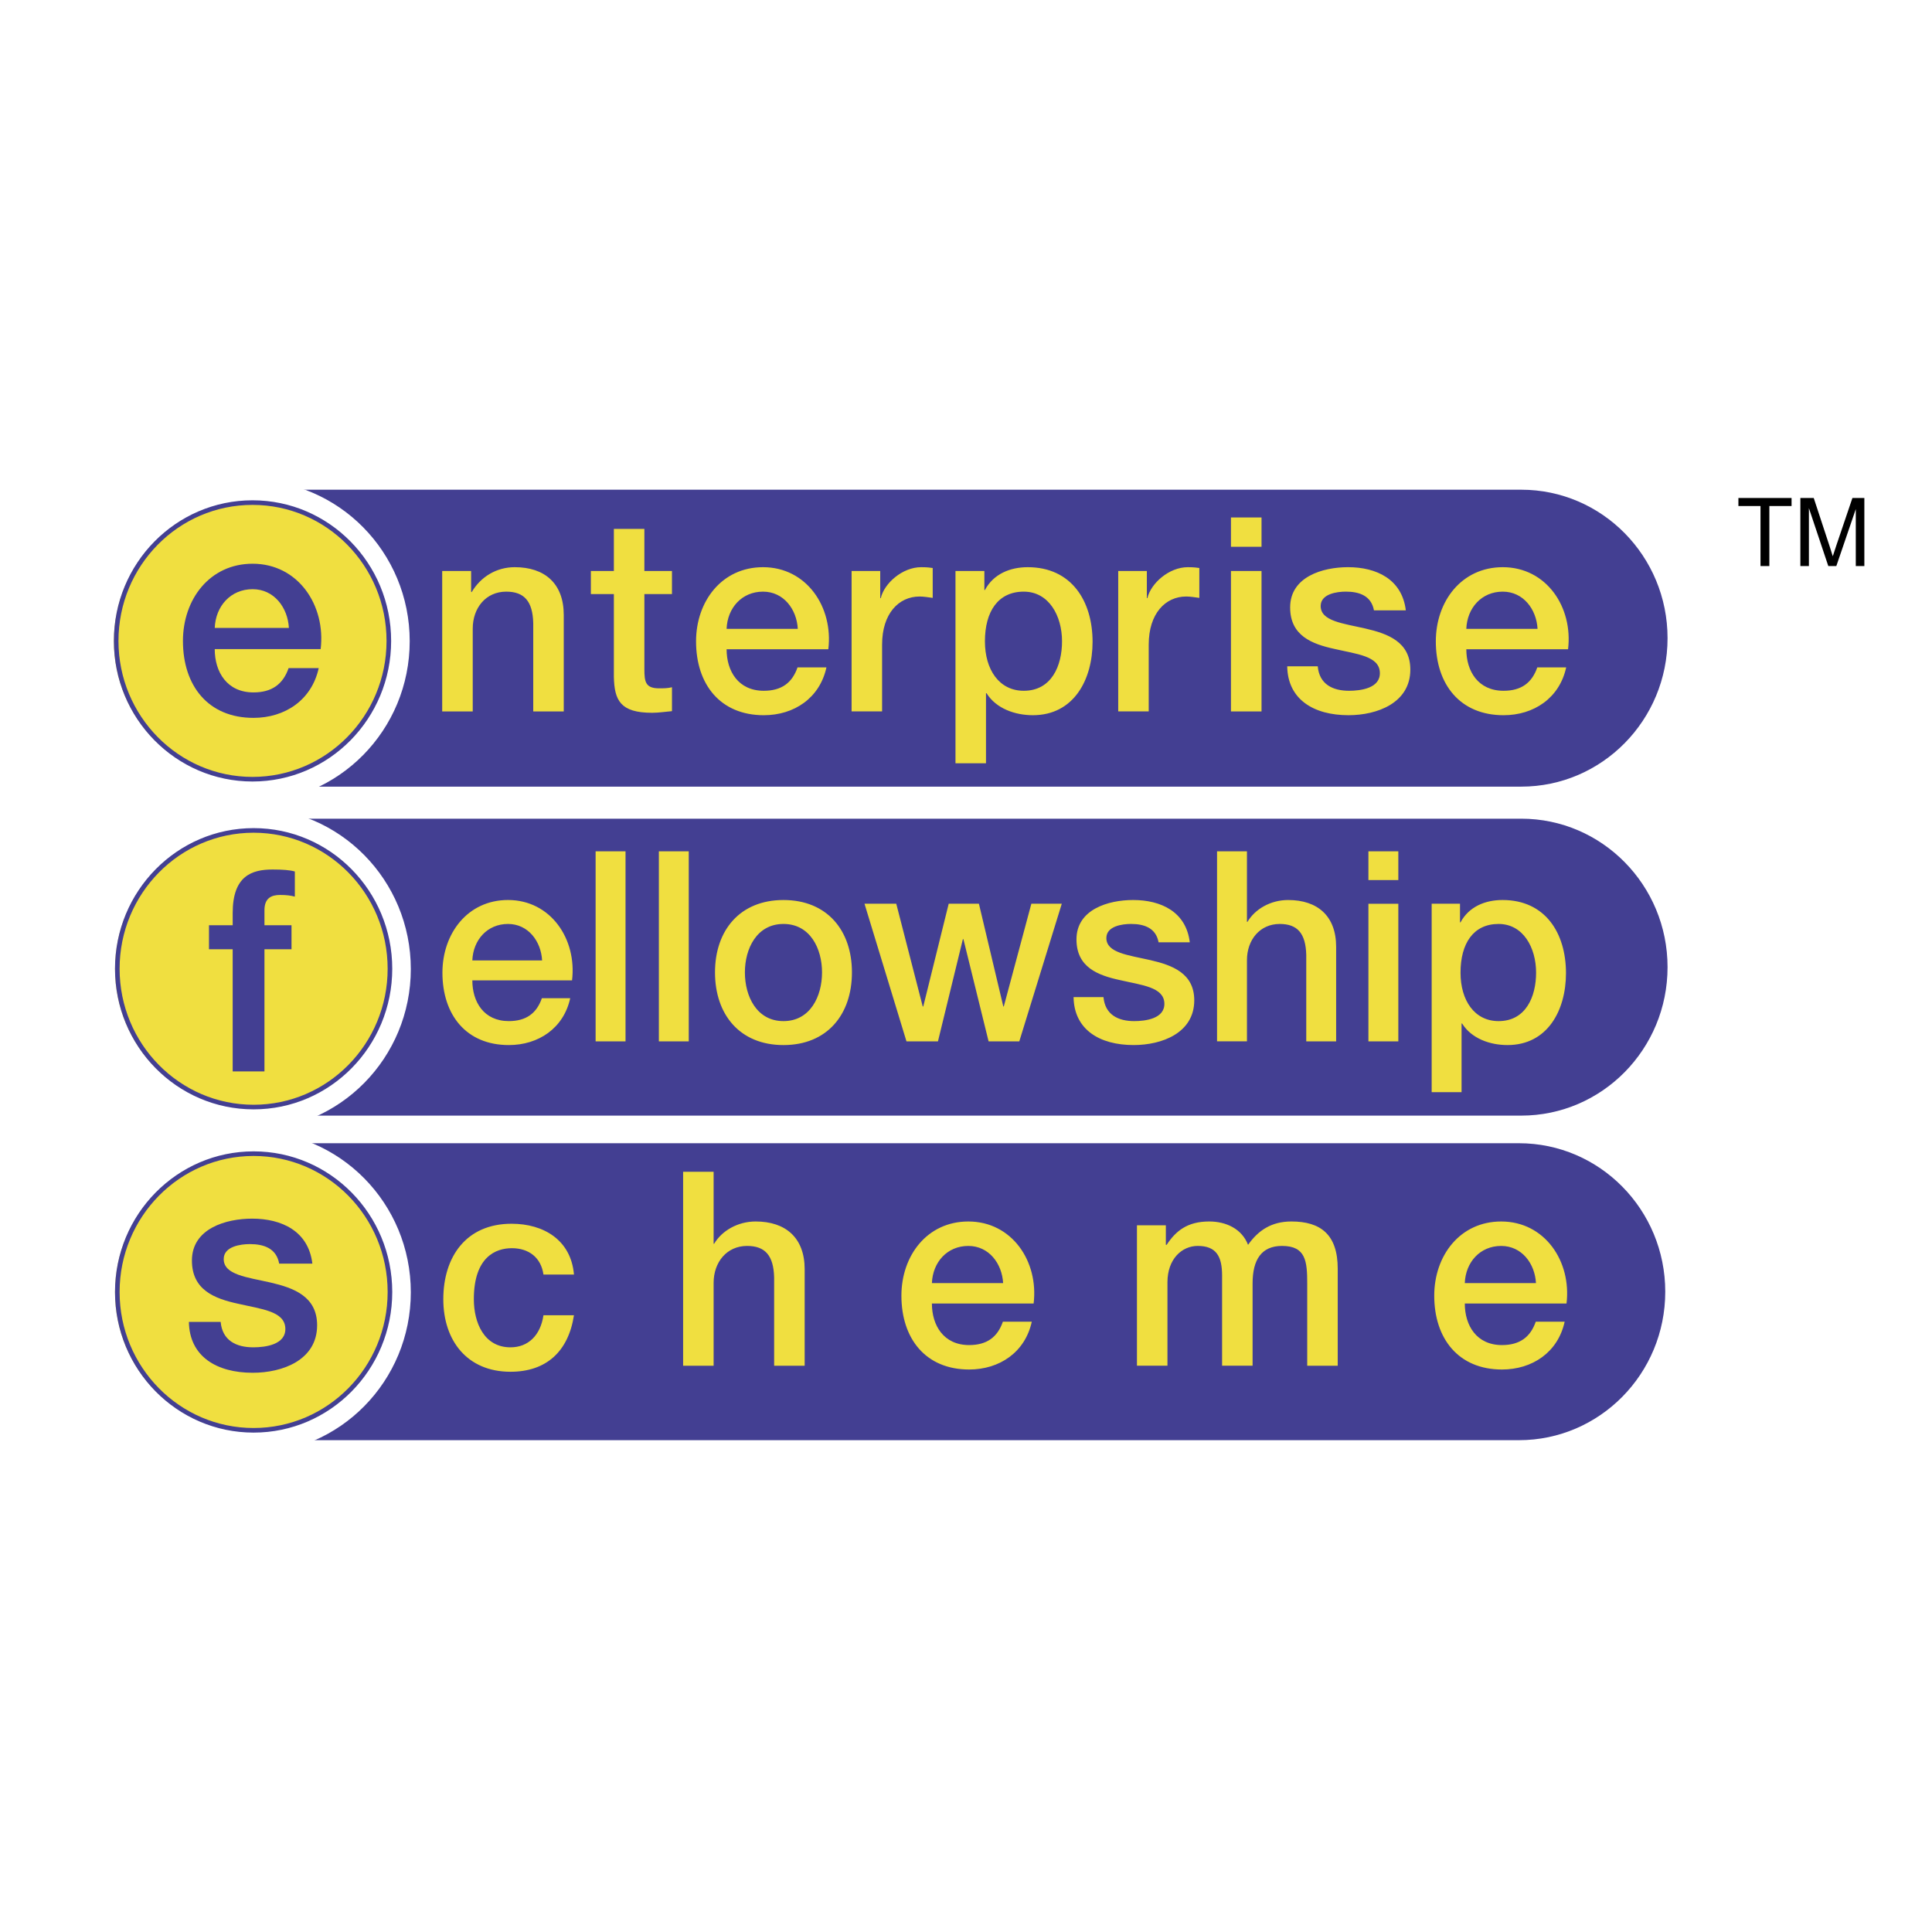 <svg xmlns="http://www.w3.org/2000/svg" width="2500" height="2500" viewBox="0 0 192.756 192.756"><path fill-rule="evenodd" clip-rule="evenodd" fill="#fff" d="M0 0h192.756v192.756H0V0z"/><path d="M151.77 111.305c8.062 0 14.602-6.63 14.602-14.812 0-8.179-6.539-14.813-14.602-14.813H26.071c-8.062 0-14.602 6.634-14.602 14.813 0 8.183 6.54 14.812 14.602 14.812H151.77zM151.77 78.483c8.062 0 14.602-6.634 14.602-14.812 0-8.183-6.539-14.813-14.602-14.813H26.071c-8.062 0-14.602 6.63-14.602 14.813 0 8.179 6.54 14.812 14.602 14.812H151.77zM151.541 143.688c8.066 0 14.602-6.633 14.602-14.812 0-8.183-6.535-14.816-14.602-14.816H25.846c-8.065 0-14.601 6.634-14.601 14.816 0 8.18 6.536 14.812 14.601 14.812h125.695z" fill-rule="evenodd" clip-rule="evenodd" fill="#433f92"/><path d="M25.014 49c-8.148 0-14.755 6.702-14.755 14.969s6.606 14.969 14.755 14.969c8.152 0 14.759-6.702 14.759-14.969S33.167 49 25.014 49z" fill-rule="evenodd" clip-rule="evenodd" fill="#f0df40" stroke="#fff" stroke-width="2.206" stroke-miterlimit="2.613"/><path d="M25.192 50.144c-7.511 0-13.602 6.178-13.602 13.799 0 7.621 6.09 13.799 13.602 13.799 7.512 0 13.603-6.178 13.603-13.799-.001-7.622-6.091-13.799-13.603-13.799z" fill="none" stroke="#433f92" stroke-width=".459" stroke-miterlimit="2.613"/><path d="M25.128 81.71c-8.148 0-14.755 6.702-14.755 14.969 0 8.269 6.607 14.97 14.755 14.97 8.152 0 14.756-6.701 14.756-14.97 0-8.267-6.603-14.969-14.756-14.969z" fill-rule="evenodd" clip-rule="evenodd" fill="#f0df40" stroke="#fff" stroke-width="2.206" stroke-miterlimit="2.613"/><path d="M25.303 82.851c-7.512 0-13.6 6.181-13.6 13.802s6.087 13.799 13.6 13.799c7.515 0 13.602-6.178 13.602-13.799s-6.087-13.802-13.602-13.802z" fill="none" stroke="#433f92" stroke-width=".459" stroke-miterlimit="2.613"/><path d="M25.128 113.96c-8.148 0-14.755 6.702-14.755 14.97s6.607 14.97 14.755 14.97c8.152 0 14.756-6.702 14.756-14.97s-6.603-14.97-14.756-14.97z" fill-rule="evenodd" clip-rule="evenodd" fill="#f0df40" stroke="#fff" stroke-width="2.206" stroke-miterlimit="2.613"/><path d="M25.303 115.101c-7.512 0-13.6 6.181-13.6 13.802 0 7.62 6.087 13.799 13.6 13.799 7.515 0 13.602-6.179 13.602-13.799 0-7.622-6.087-13.802-13.602-13.802z" fill="none" stroke="#433f92" stroke-width=".459" stroke-miterlimit="2.613"/><path d="M21.424 64.763c0 2.288 1.224 4.319 3.865 4.319 1.837 0 2.95-.82 3.506-2.426h3.003c-.697 3.186-3.365 4.966-6.51 4.966-4.505 0-7.036-3.19-7.036-7.676 0-4.149 2.671-7.703 6.952-7.703 4.535 0 7.314 4.146 6.788 8.52H21.424zm7.399-2.113c-.111-2.033-1.475-3.867-3.617-3.867-2.195 0-3.697 1.691-3.781 3.867h7.398z" fill-rule="evenodd" clip-rule="evenodd" fill="#433f92"/><path d="M44.118 56.969h2.886v2.059l.053.054c.908-1.545 2.484-2.494 4.301-2.494 2.99 0 4.888 1.626 4.888 4.771v9.62h-3.044V62.17c-.053-2.195-.909-3.142-2.698-3.142-2.031 0-3.339 1.626-3.339 3.687v8.264h-3.047v-14.01zM58.951 56.969h2.295v-4.201h3.043v4.201h2.753v2.304H64.29v7.478c0 1.273.107 1.924 1.472 1.924.426 0 .855 0 1.281-.109v2.386c-.667.054-1.308.163-1.979.163-3.178 0-3.765-1.25-3.818-3.578v-8.264h-2.295v-2.304zM72.493 64.773c0 2.195 1.172 4.146 3.71 4.146 1.764 0 2.833-.786 3.366-2.332h2.885c-.667 3.063-3.23 4.77-6.251 4.77-4.327 0-6.758-3.061-6.758-7.37 0-3.985 2.565-7.399 6.681-7.399 4.351 0 7.023 3.985 6.516 8.186H72.493v-.001zm7.102-2.032c-.103-1.954-1.415-3.713-3.469-3.713-2.112 0-3.554 1.626-3.633 3.713h7.102zM84.965 56.969h2.855v2.709h.054c.349-1.491 2.166-3.09 4.035-3.09.694 0 .878.054 1.147.081v2.982c-.426-.055-.882-.137-1.308-.137-2.085 0-3.741 1.708-3.741 4.796v6.668h-3.043V56.969h.001zM95.329 56.969h2.882v1.896h.055c.854-1.6 2.51-2.277 4.273-2.277 4.354 0 6.467 3.362 6.467 7.453 0 3.765-1.871 7.315-5.957 7.315-1.764 0-3.66-.65-4.623-2.196h-.053v6.991h-3.044V56.969zm6.812 2.059c-2.564 0-3.875 1.978-3.875 4.959 0 2.819 1.418 4.932 3.875 4.932 2.775 0 3.818-2.495 3.818-4.932 0-2.549-1.309-4.959-3.818-4.959zM111.566 56.969h2.855v2.709h.053c.35-1.491 2.166-3.09 4.033-3.09.697 0 .883.054 1.15.081v2.982c-.426-.055-.883-.137-1.309-.137-2.084 0-3.74 1.708-3.74 4.796v6.668h-3.043V56.969h.001zM122.814 70.979v-14.01h3.049v14.01h-3.049zm0-16.424v-2.926h3.049v2.926h-3.049zM131.471 66.479c.16 1.791 1.494 2.44 3.123 2.44 1.15 0 3.156-.245 3.074-1.845-.08-1.624-2.297-1.814-4.516-2.328-2.242-.49-4.434-1.304-4.434-4.146 0-3.063 3.258-4.013 5.771-4.013 2.83 0 5.395 1.194 5.77 4.309h-3.178c-.27-1.463-1.471-1.869-2.807-1.869-.881 0-2.51.218-2.51 1.437 0 1.518 2.242 1.731 4.484 2.25 2.219.513 4.461 1.327 4.461 4.091 0 3.332-3.311 4.551-6.17 4.551-3.473 0-6.061-1.573-6.113-4.878h3.045v.001zM146.295 64.773c0 2.195 1.178 4.146 3.715 4.146 1.764 0 2.83-.786 3.365-2.332h2.883c-.666 3.063-3.23 4.77-6.248 4.77-4.326 0-6.758-3.061-6.758-7.37 0-3.985 2.564-7.399 6.678-7.399 4.354 0 7.021 3.985 6.516 8.186h-10.151v-.001zm7.107-2.032c-.107-1.954-1.418-3.713-3.473-3.713-2.111 0-3.553 1.626-3.635 3.713h7.108z" fill-rule="evenodd" clip-rule="evenodd" fill="#f0df40"/><path d="M20.852 92.31h2.363v-1.216c0-3.723 1.918-4.343 3.979-4.343 1 0 1.724.054 2.223.197v2.508c-.417-.111-.836-.166-1.476-.166-.862 0-1.556.31-1.556 1.521v1.499h2.699v2.396h-2.699v12.188h-3.171V94.705h-2.363V92.31h.001z" fill-rule="evenodd" clip-rule="evenodd" fill="#433f92"/><path d="M47.125 97.813c0 2.151 1.152 4.063 3.64 4.063 1.726 0 2.772-.772 3.298-2.284h2.826c-.654 2.999-3.168 4.674-6.124 4.674-4.241 0-6.624-3.002-6.624-7.223 0-3.905 2.514-7.25 6.543-7.25 4.267 0 6.885 3.904 6.389 8.019h-9.948v.001zm6.961-1.991c-.104-1.913-1.388-3.639-3.402-3.639-2.068 0-3.479 1.593-3.559 3.639h6.961zM59.425 103.896V84.934h2.984v18.962h-2.984zM65.735 103.896V84.934h2.982v18.962h-2.982zM71.336 97.016c0-4.195 2.486-7.221 6.83-7.221 4.348 0 6.832 3.026 6.832 7.221 0 4.222-2.484 7.251-6.832 7.251-4.343 0-6.83-3.03-6.83-7.251zm10.679 0c0-2.364-1.176-4.833-3.849-4.833-2.668 0-3.848 2.468-3.848 4.833 0 2.39 1.18 4.861 3.848 4.861 2.673 0 3.849-2.472 3.849-4.861zM86.251 90.165h3.168l2.642 10.252h.053l2.538-10.252h3.014l2.434 10.252h.048l2.75-10.252h3.036l-4.239 13.731h-3.064L96.12 93.698h-.053l-2.487 10.198h-3.142l-4.187-13.731zM110.094 99.484c.158 1.753 1.465 2.393 3.064 2.393 1.123 0 3.088-.241 3.01-1.808-.08-1.593-2.252-1.779-4.424-2.283-2.199-.477-4.344-1.273-4.344-4.064 0-2.999 3.189-3.928 5.65-3.928 2.775 0 5.291 1.167 5.654 4.22h-3.113c-.262-1.433-1.441-1.832-2.748-1.832-.865 0-2.461.211-2.461 1.406 0 1.488 2.199 1.702 4.398 2.206 2.172.504 4.371 1.3 4.371 4.01 0 3.267-3.244 4.462-6.047 4.462-3.402 0-5.943-1.542-5.994-4.782h2.984zM121.424 84.934h2.984v7.038h.053c.734-1.249 2.277-2.177 4.057-2.177 2.934 0 4.789 1.593 4.789 4.672v9.429h-2.982v-8.632c-.055-2.151-.889-3.081-2.645-3.081-1.988 0-3.271 1.593-3.271 3.611v8.101h-2.984V84.934h-.001zM136.527 103.896v-13.73h2.984v13.73h-2.984zm0-16.093v-2.869h2.984v2.869h-2.984zM142.838 90.165h2.826v1.858h.053c.838-1.566 2.459-2.229 4.189-2.229 4.264 0 6.332 3.291 6.332 7.3 0 3.692-1.83 7.172-5.836 7.172-1.729 0-3.586-.637-4.527-2.151h-.055v6.853h-2.982V90.165zm6.674 2.018c-2.512 0-3.795 1.94-3.795 4.861 0 2.761 1.389 4.833 3.795 4.833 2.725 0 3.744-2.444 3.744-4.833 0-2.499-1.285-4.861-3.744-4.861z" fill-rule="evenodd" clip-rule="evenodd" fill="#f0df40"/><path d="M22.015 131.884c.167 1.862 1.558 2.539 3.254 2.539 1.193 0 3.282-.255 3.198-1.92-.084-1.694-2.394-1.892-4.7-2.426-2.336-.508-4.619-1.354-4.619-4.316 0-3.189 3.395-4.177 6.006-4.177 2.95 0 5.622 1.243 6.011 4.487h-3.312c-.278-1.525-1.528-1.947-2.919-1.947-.918 0-2.614.225-2.614 1.493 0 1.583 2.336 1.809 4.673 2.343 2.309.537 4.646 1.382 4.646 4.261 0 3.473-3.449 4.741-6.426 4.741-3.616 0-6.311-1.637-6.368-5.078h3.17z" fill-rule="evenodd" clip-rule="evenodd" fill="#433f92"/><path d="M54.221 127.159c-.242-1.705-1.472-2.627-3.155-2.627-1.575 0-3.791.84-3.791 5.092 0 2.332 1.016 4.799 3.657 4.799 1.764 0 2.993-1.194 3.289-3.199h3.043c-.56 3.632-2.778 5.637-6.332 5.637-4.324 0-6.703-3.114-6.703-7.236 0-4.224 2.271-7.532 6.811-7.532 3.205 0 5.93 1.627 6.225 5.067h-3.044v-.001zM68.155 116.907h3.043v7.182h.053c.748-1.272 2.327-2.222 4.14-2.222 2.994 0 4.891 1.627 4.891 4.769v9.622h-3.046v-8.81c-.055-2.194-.908-3.142-2.699-3.142-2.029 0-3.339 1.624-3.339 3.683v8.269h-3.043v-19.351zM92.976 130.05c0 2.195 1.176 4.148 3.714 4.148 1.763 0 2.833-.786 3.367-2.332h2.885c-.67 3.061-3.23 4.77-6.251 4.77-4.328 0-6.757-3.063-6.757-7.369 0-3.986 2.564-7.399 6.677-7.399 4.355 0 7.025 3.981 6.515 8.183h-10.15v-.001zm7.106-2.033c-.107-1.949-1.414-3.71-3.472-3.71-2.111 0-3.553 1.624-3.634 3.71h7.106zM113.434 122.248h2.883v1.95h.08c.908-1.382 2.059-2.331 4.246-2.331 1.684 0 3.258.731 3.875 2.331 1.016-1.436 2.324-2.331 4.328-2.331 2.91 0 4.619 1.3 4.619 4.714v9.677h-3.043v-8.186c0-2.224-.135-3.766-2.512-3.766-2.059 0-2.939 1.382-2.939 3.738v8.213h-3.043v-8.999c0-1.923-.59-2.952-2.43-2.952-1.58 0-3.021 1.302-3.021 3.63v8.321h-3.043v-14.009zM146.143 130.05c0 2.195 1.174 4.148 3.709 4.148 1.764 0 2.834-.786 3.371-2.332h2.883c-.668 3.061-3.232 4.77-6.254 4.77-4.326 0-6.758-3.063-6.758-7.369 0-3.986 2.564-7.399 6.68-7.399 4.354 0 7.025 3.981 6.518 8.183h-10.149v-.001zm7.101-2.033c-.104-1.949-1.414-3.71-3.471-3.71-2.109 0-3.551 1.624-3.631 3.71h7.102z" fill-rule="evenodd" clip-rule="evenodd" fill="#f0df40"/><path fill-rule="evenodd" clip-rule="evenodd" d="M175.646 56.477v-5.99h-2.205v-.801h5.303v.801h-2.215v5.99h-.883zM179.623 56.477v-6.791h1.334l1.582 4.809c.146.448.254.782.318 1.005.076-.246.195-.61.357-1.089l1.602-4.725h1.191v6.791h-.854v-5.685l-1.943 5.685h-.799l-1.936-5.781v5.781h-.852z"/></svg>